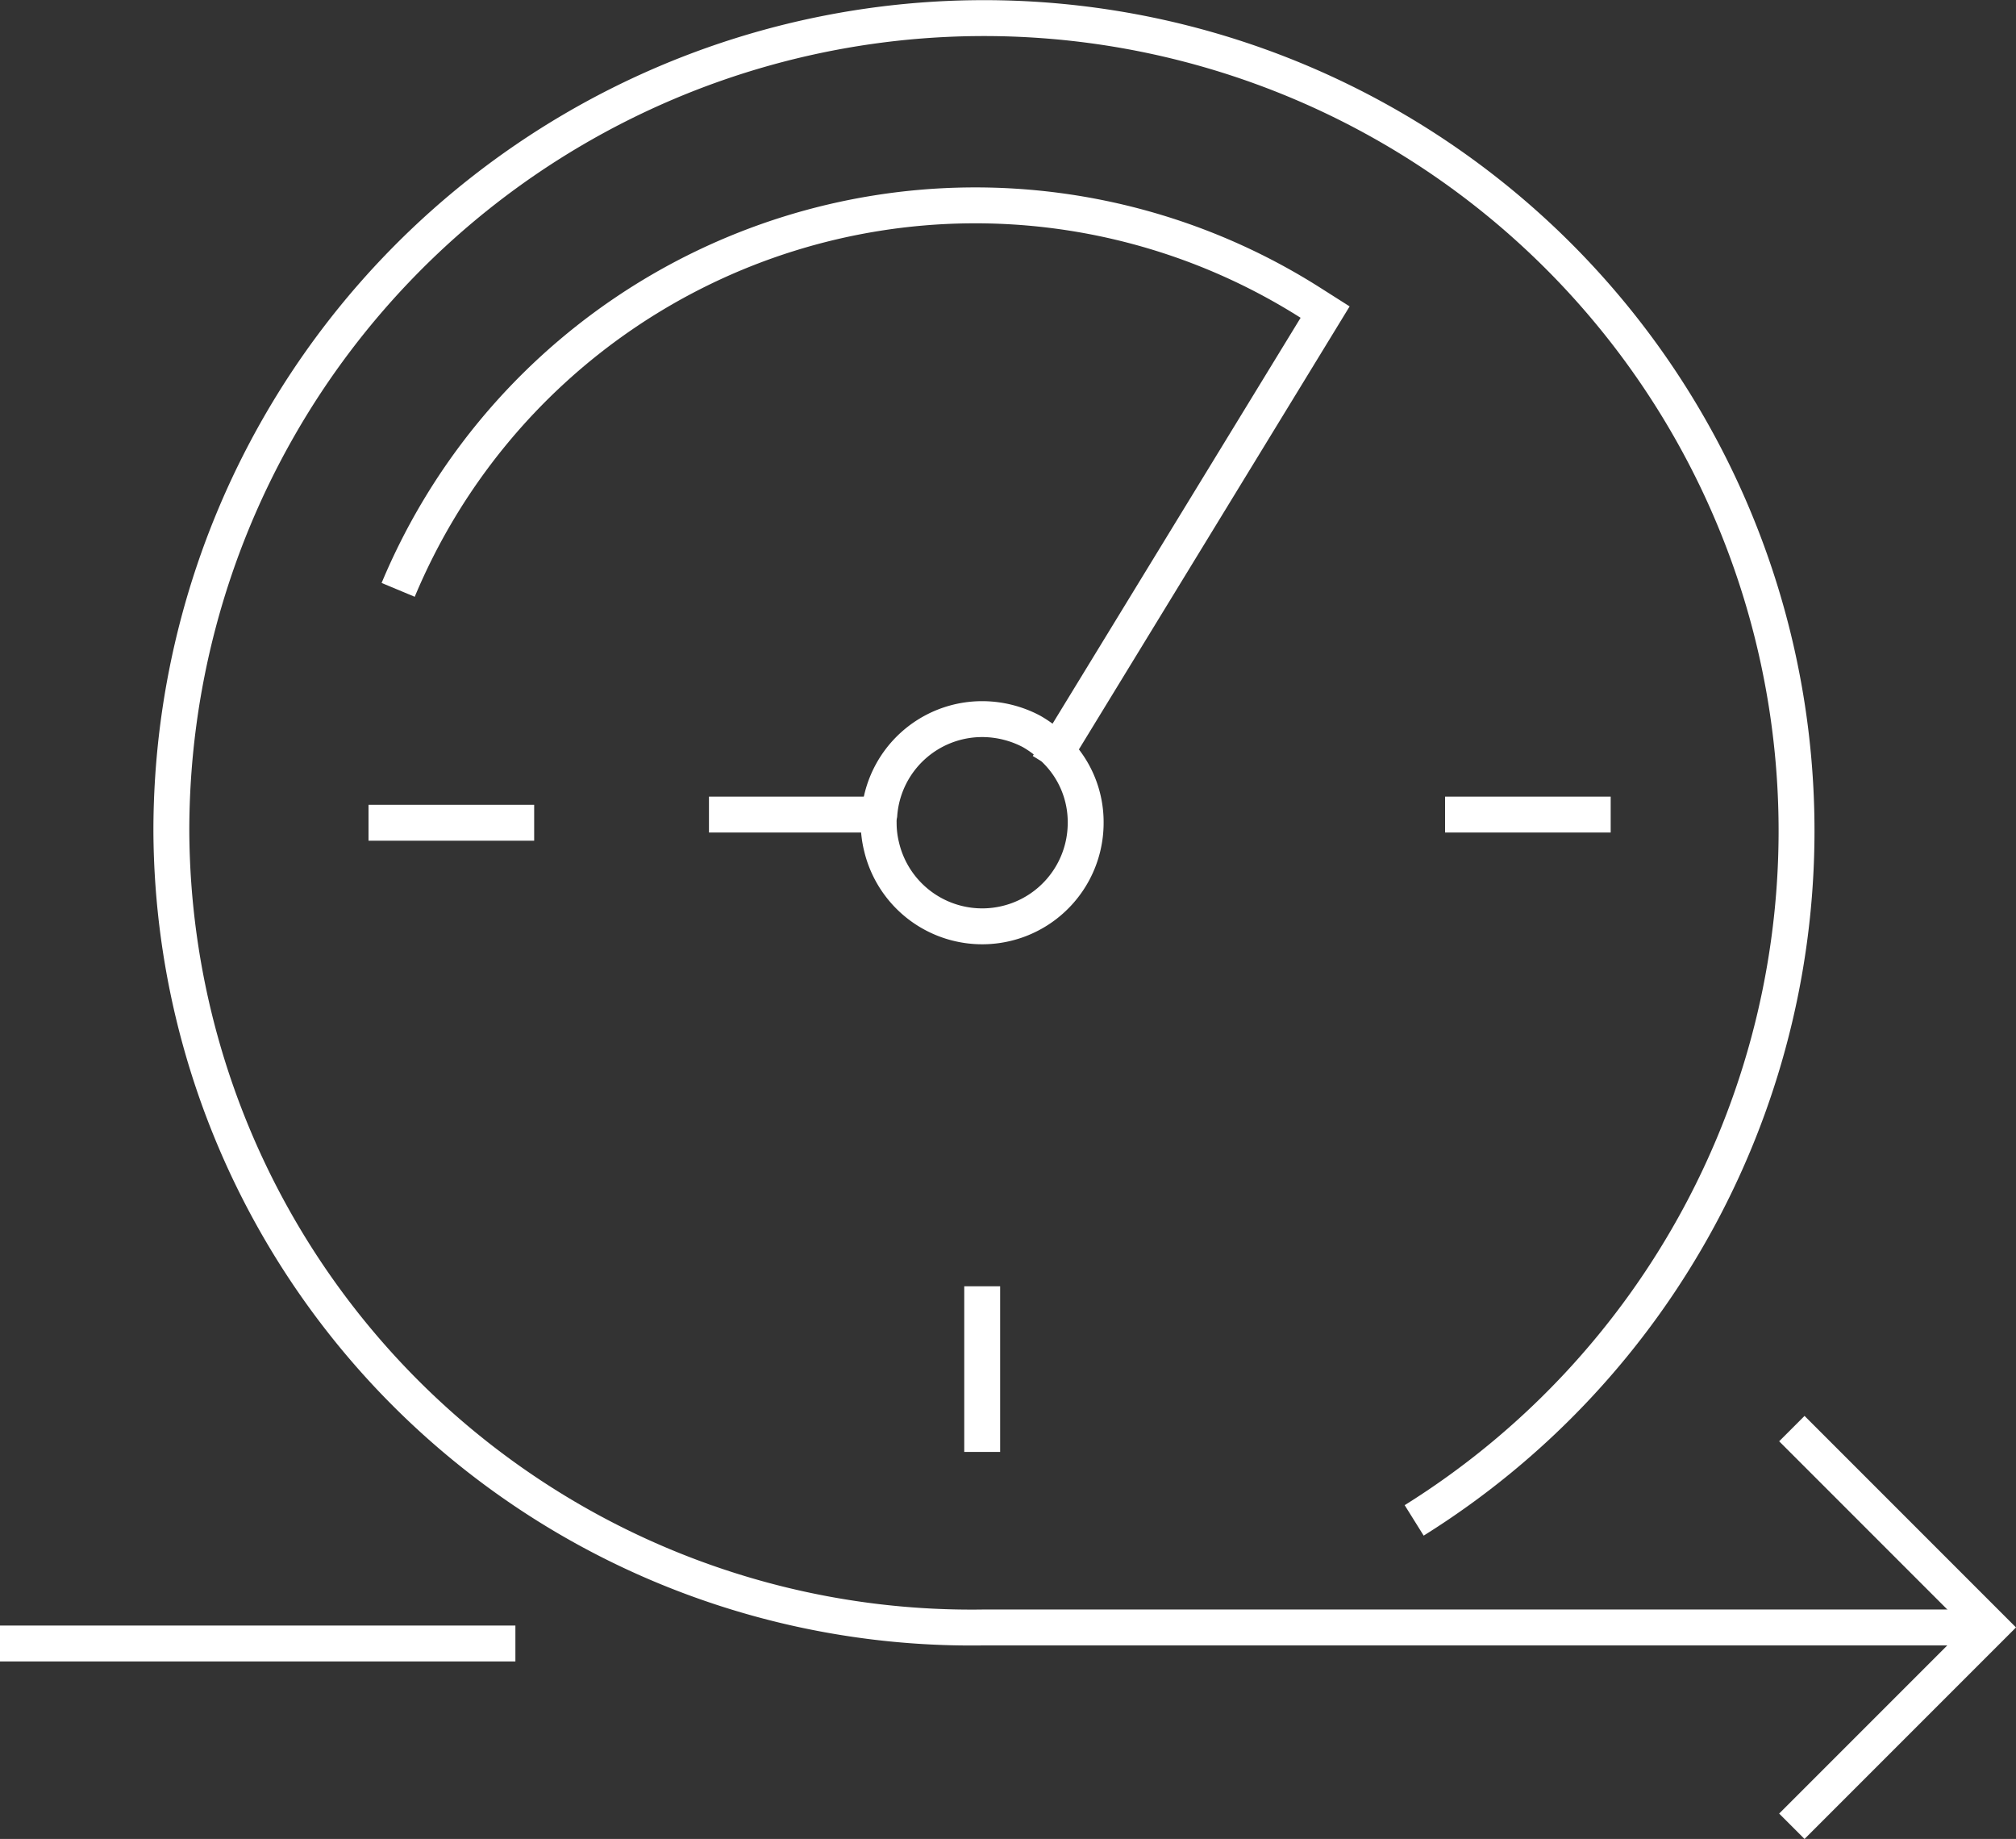 <svg xmlns="http://www.w3.org/2000/svg" viewBox="0 0 56.166 51.222"><rect x="0" y="0" width="56.166" height="51.222" fill="#333333" stroke="none"/><defs><style>.cls-1{fill:none;stroke:#fff;stroke-miterlimit:10;}</style></defs><g id="Layer_2" data-name="Layer 2"><g id="Layer_1-2" data-name="Layer 1"><path class="cls-1" d="M54.826,45.331H27.413A22.287,22.287,0,0,1,4.774,23.139,22.639,22.639,0,1,1,39.399,42.349"/><line class="cls-1" x1="14.359" y1="45.778" y2="45.778"/><polyline class="cls-1" points="49.921 39.792 55.459 45.331 49.921 50.869"/><line class="cls-1" x1="10.267" y1="22.917" x2="14.882" y2="22.917"/><line class="cls-1" x1="44.874" y1="22.689" x2="40.26" y2="22.689"/><line class="cls-1" x1="27.364" y1="35.828" x2="27.364" y2="40.442"/><line class="cls-1" x1="19.752" y1="22.689" x2="24.561" y2="22.689"/><path class="cls-1" d="M11.093,16.43A17.424,17.424,0,0,1,36.551,8.46l.367.233L29.441,20.925l-.242.394"/><path class="cls-1" d="M29.441,20.925a3.027,3.027,0,0,0-.707-.555,2.956,2.956,0,0,0-1.37-.34,2.874,2.874,0,0,0-2.866,2.66.947.947,0,0,0-.018.224,2.759,2.759,0,0,0,.081.672,2.882,2.882,0,0,0,5.686-.672A2.817,2.817,0,0,0,29.441,20.925Z"/></g></g></svg>